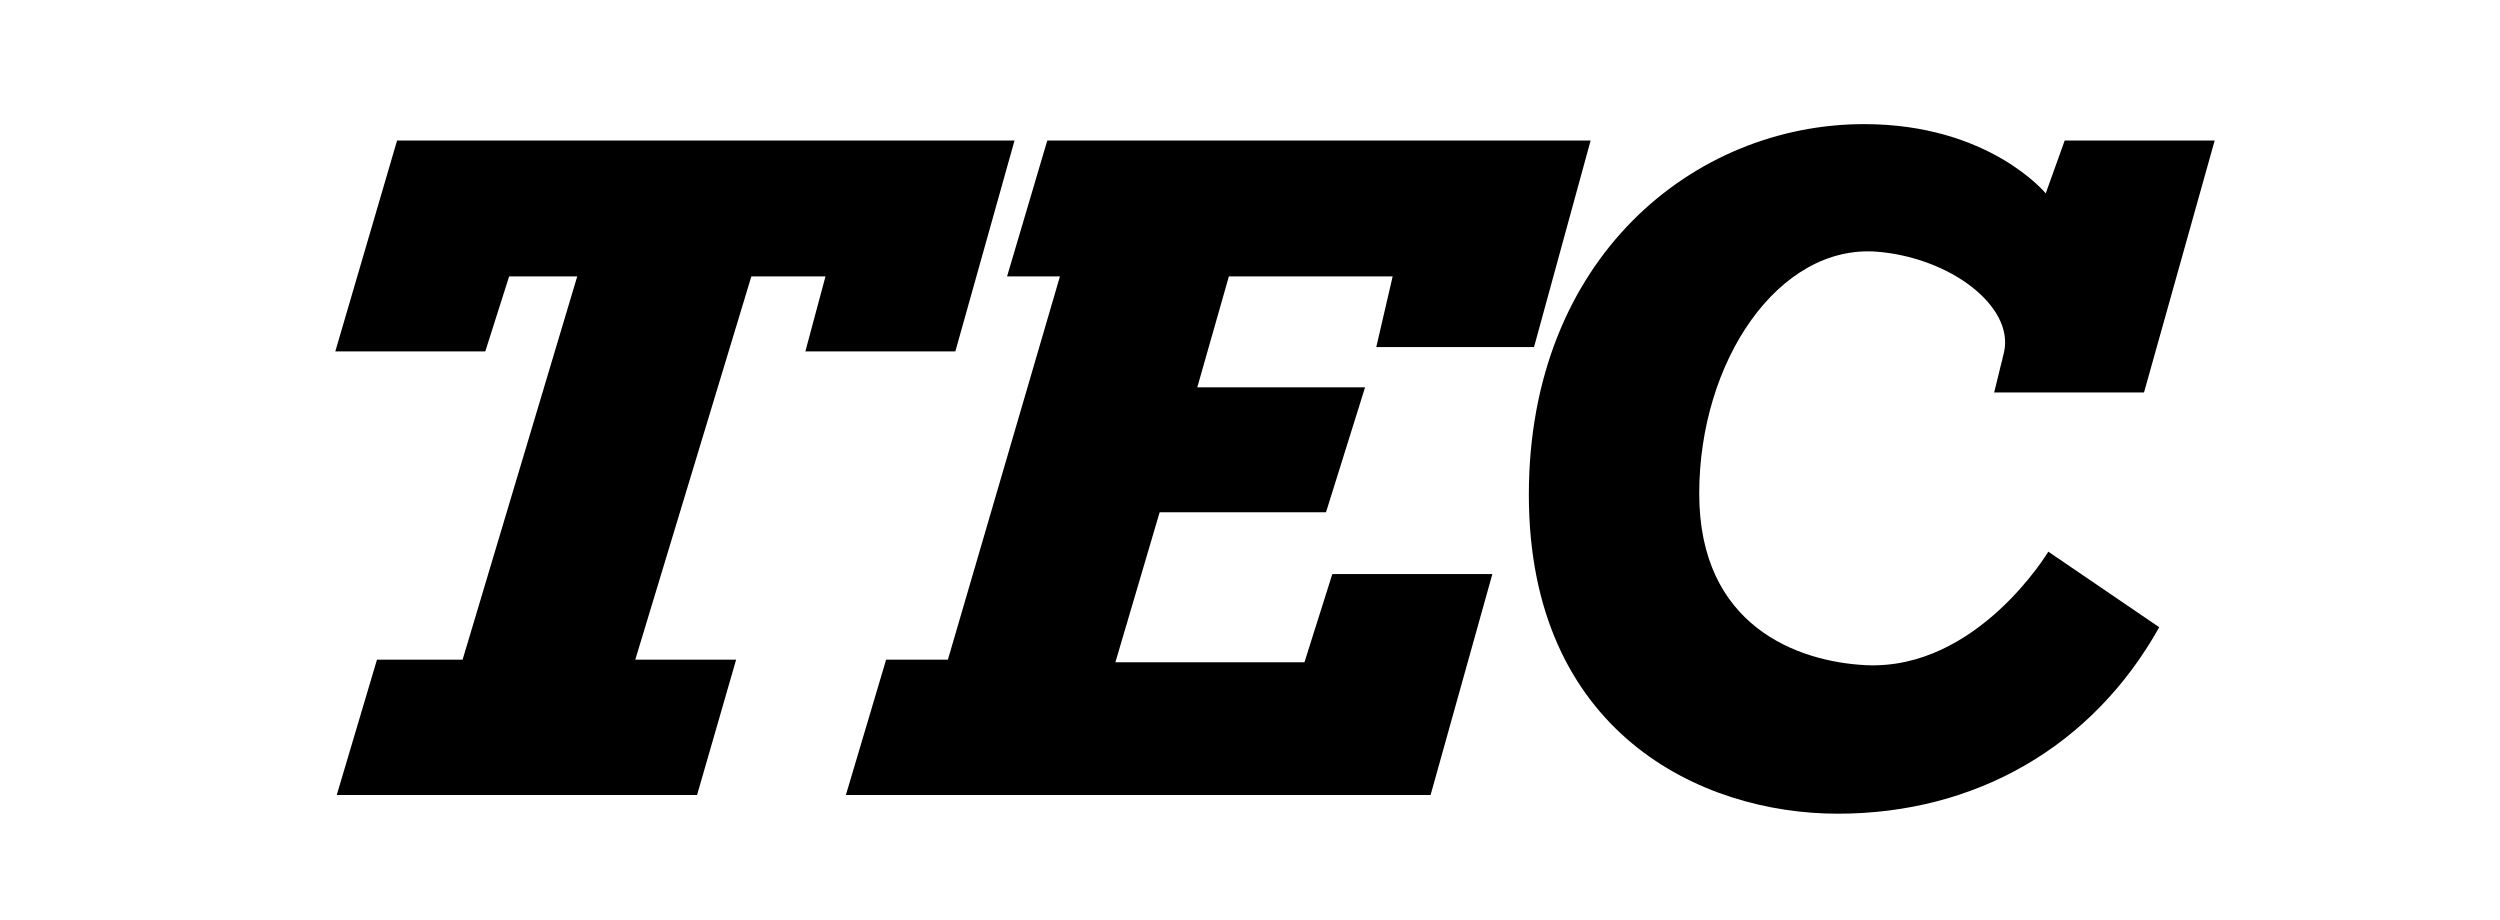 <?xml version="1.0" encoding="UTF-8"?>
<svg id="_レイヤー_3" data-name="レイヤー_3" xmlns="http://www.w3.org/2000/svg" viewBox="0 0 87.01 32.01">
  <polygon points="33.25 12.23 35.31 4.89 13.82 4.89 11.67 12.23 16.89 12.23 17.72 9.62 20.09 9.62 16.1 22.96 13.12 22.96 11.72 27.67 24.26 27.67 25.62 22.96 22.11 22.96 26.15 9.62 28.73 9.62 28.03 12.23 33.25 12.23"/>
  <polygon points="45.4 23.05 38.82 23.05 40.36 17.83 46.15 17.83 47.51 13.48 41.67 13.48 42.77 9.62 48.47 9.62 47.9 12.08 53.39 12.08 55.36 4.89 36.45 4.89 35.05 9.62 36.89 9.62 32.99 22.96 30.84 22.96 29.44 27.67 49.79 27.67 51.94 19.98 46.37 19.98 45.4 23.05"/>
  <path d="M69.4,13.66h5.22l2.46-8.77h-5.22l-.66,1.84s-1.97-2.41-6.32-2.41c-5.92,0-11.67,4.65-11.67,12.9s5.97,11.1,10.75,11.1,8.86-2.32,11.19-6.49l-3.86-2.63s-2.48,4.14-6.36,3.95c-2.37-.12-5.79-1.36-5.79-5.97s2.76-8.68,6.18-8.42c2.54.2,4.78,1.89,4.43,3.49l-.35,1.43ZM69.74,12.28s0-.01,0-.02c0,0,0,.01,0,.02ZM69.66,12.62s.03-.13.05-.21c-.02.11-.04.18-.05.21ZM69.71,12.39s0-.02,0-.03c0,.01,0,.02,0,.03Z"/>
</svg>